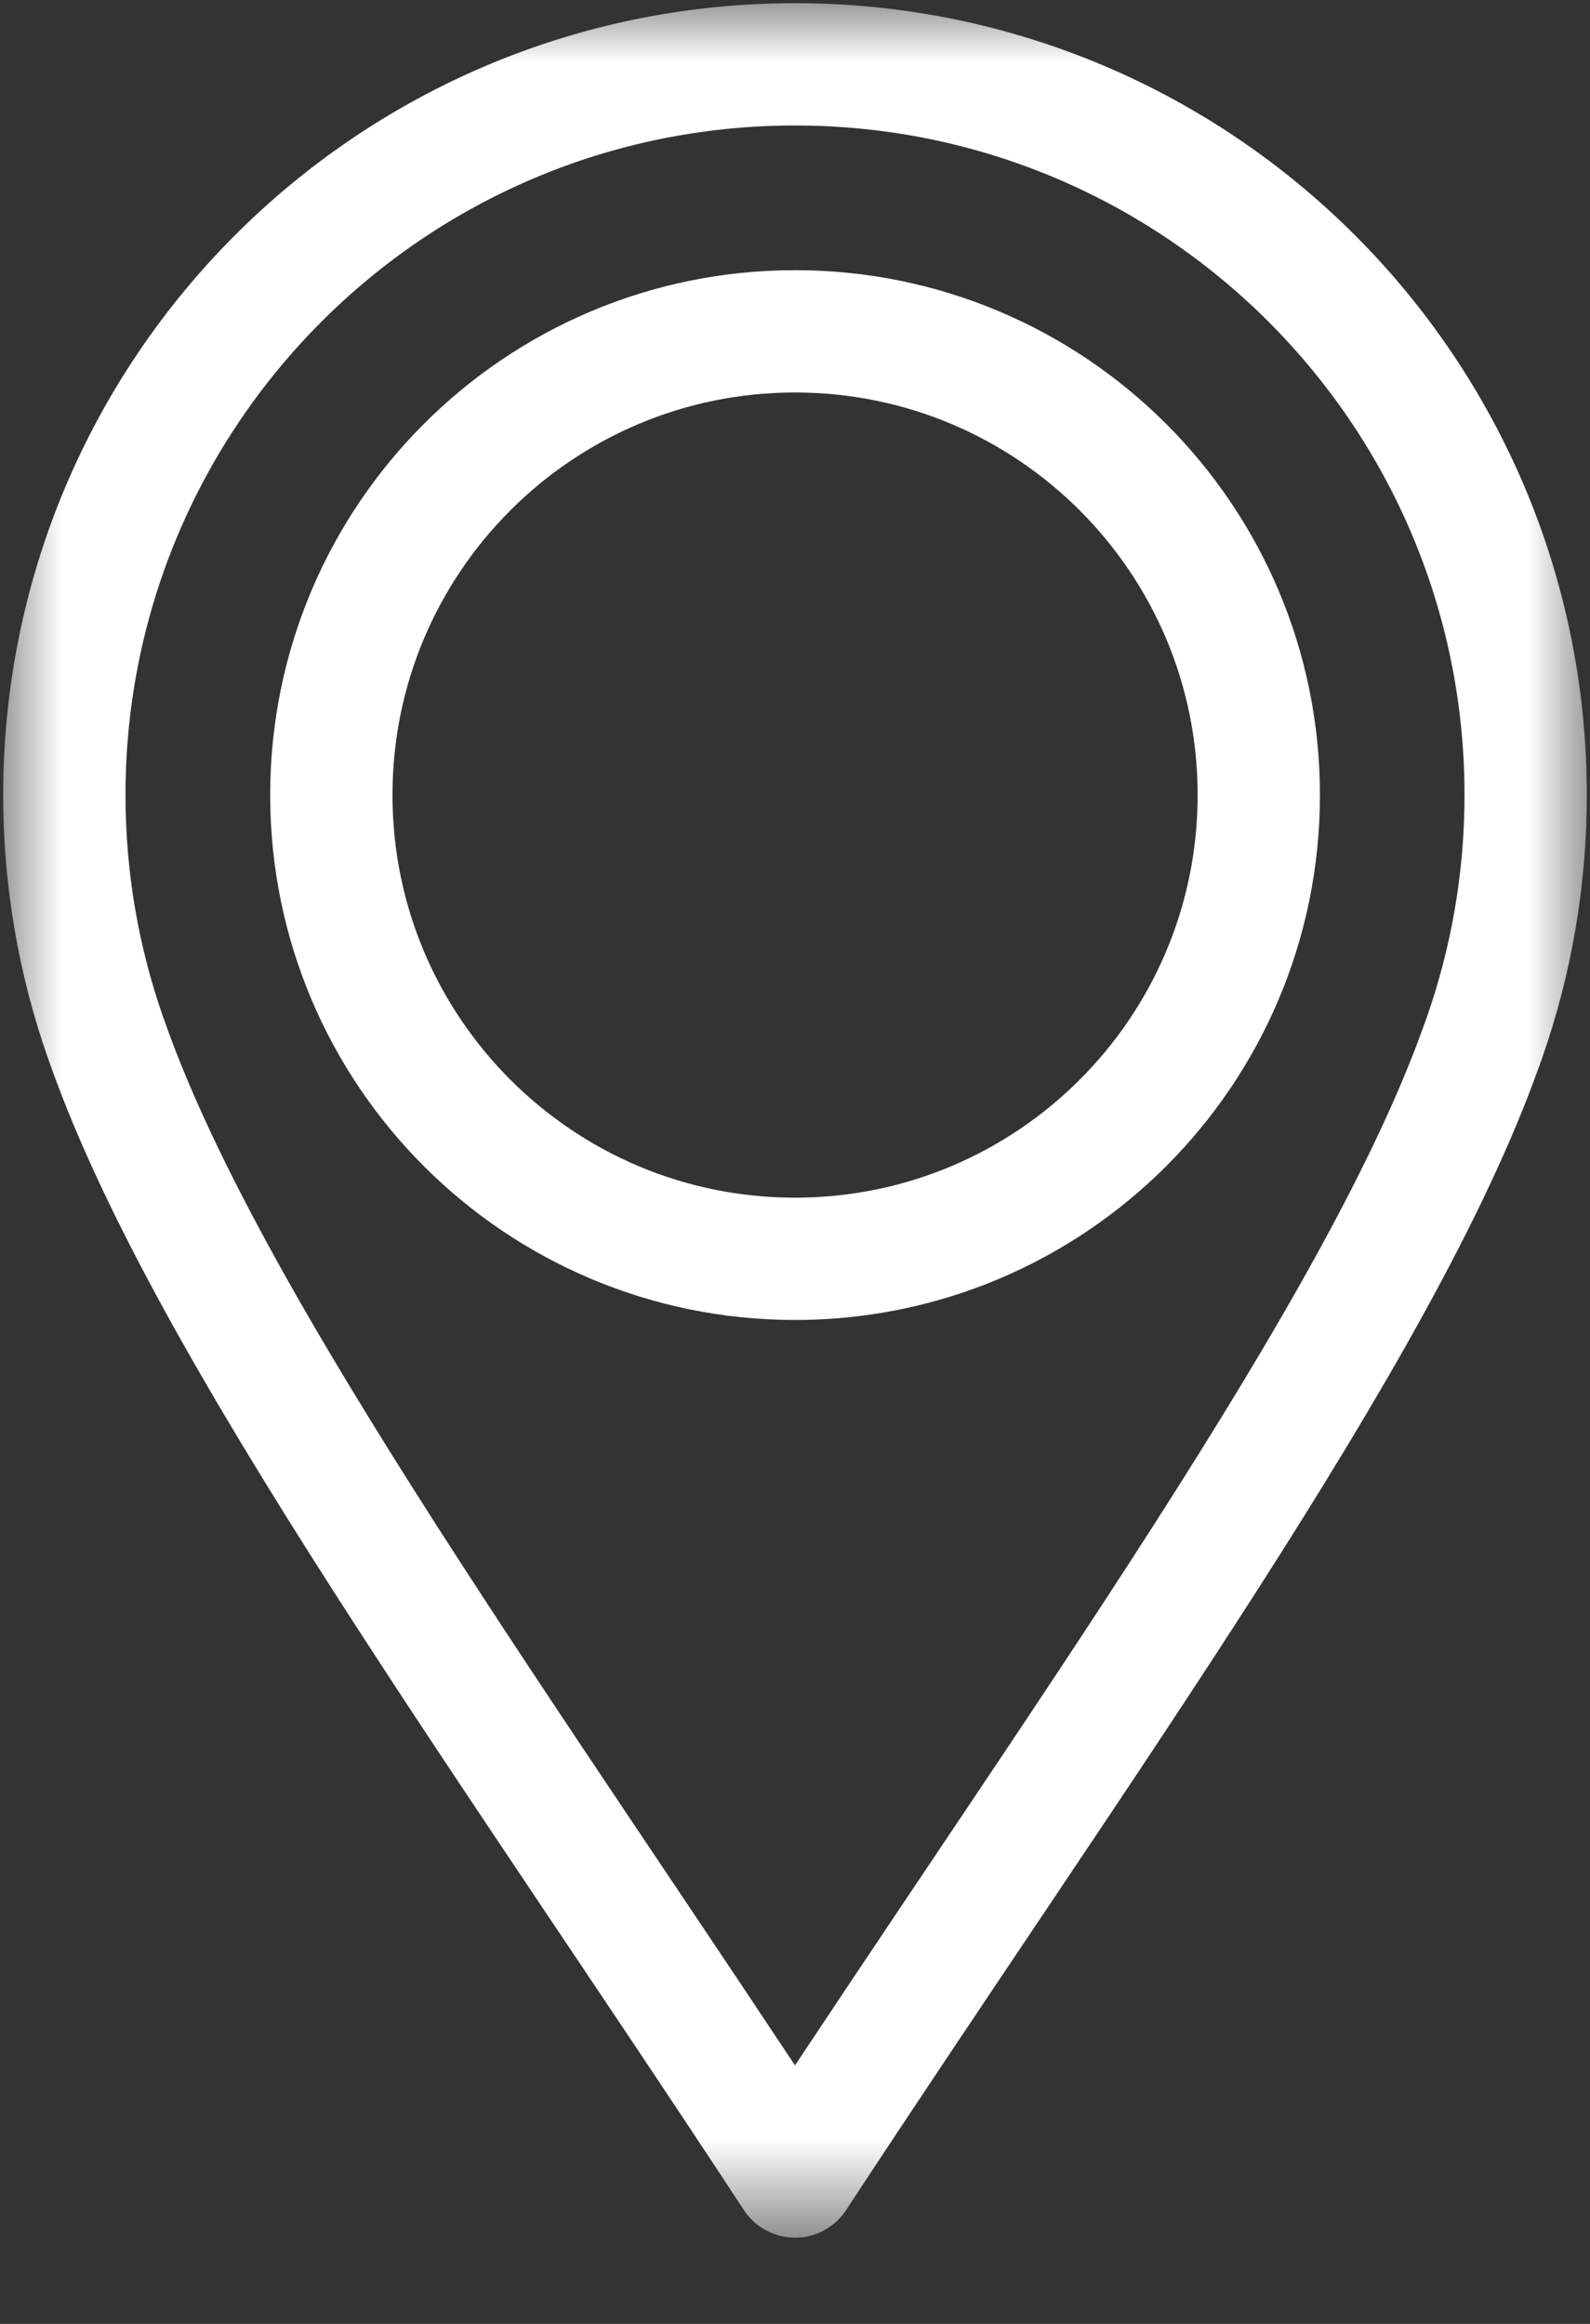 <svg width="13" height="19" viewBox="0 0 13 19" fill="none" xmlns="http://www.w3.org/2000/svg">
<rect x="0" y="0" width="13" height="19" fill="#333333" stroke="none"/>
<g id="Layer_1" clip-path="url(#clip0_376_1799)">
<g id="Clip path group">
<mask id="mask0_376_1799" style="mask-type:luminance" maskUnits="userSpaceOnUse" x="0" y="0" width="13" height="19">
<g id="clippath">
<path id="Vector" d="M13 0H0V18.32H13V0Z" fill="white"/>
</g>
</mask>
<g mask="url(#mask0_376_1799)">
<g id="Group">
<path id="Vector_2" d="M6.5 10.292C8.594 10.292 10.292 8.594 10.292 6.5C10.292 4.406 8.594 2.709 6.5 2.709C4.406 2.709 2.709 4.406 2.709 6.5C2.709 8.594 4.406 10.292 6.5 10.292Z" stroke="white" stroke-linecap="round" stroke-linejoin="round"/>
<path id="Vector_3" d="M12.138 8.481C12.355 7.861 12.474 7.194 12.474 6.5C12.474 3.201 9.799 0.526 6.5 0.526C3.2 0.526 0.526 3.201 0.526 6.5C0.526 7.194 0.645 7.861 0.862 8.481C0.866 8.491 0.87 8.502 0.874 8.514C0.879 8.527 0.884 8.542 0.889 8.556C1.722 10.892 4.188 14.265 6.5 17.795C8.813 14.265 11.279 10.892 12.111 8.556C12.116 8.544 12.121 8.531 12.125 8.517C12.13 8.505 12.134 8.493 12.138 8.481H12.138Z" stroke="white" stroke-linecap="round" stroke-linejoin="round"/>
</g>
</g>
</g>
</g>
<defs>
<clipPath id="clip0_376_1799">
<rect width="13" height="18.32" fill="white"/>
</clipPath>
</defs>
</svg>

